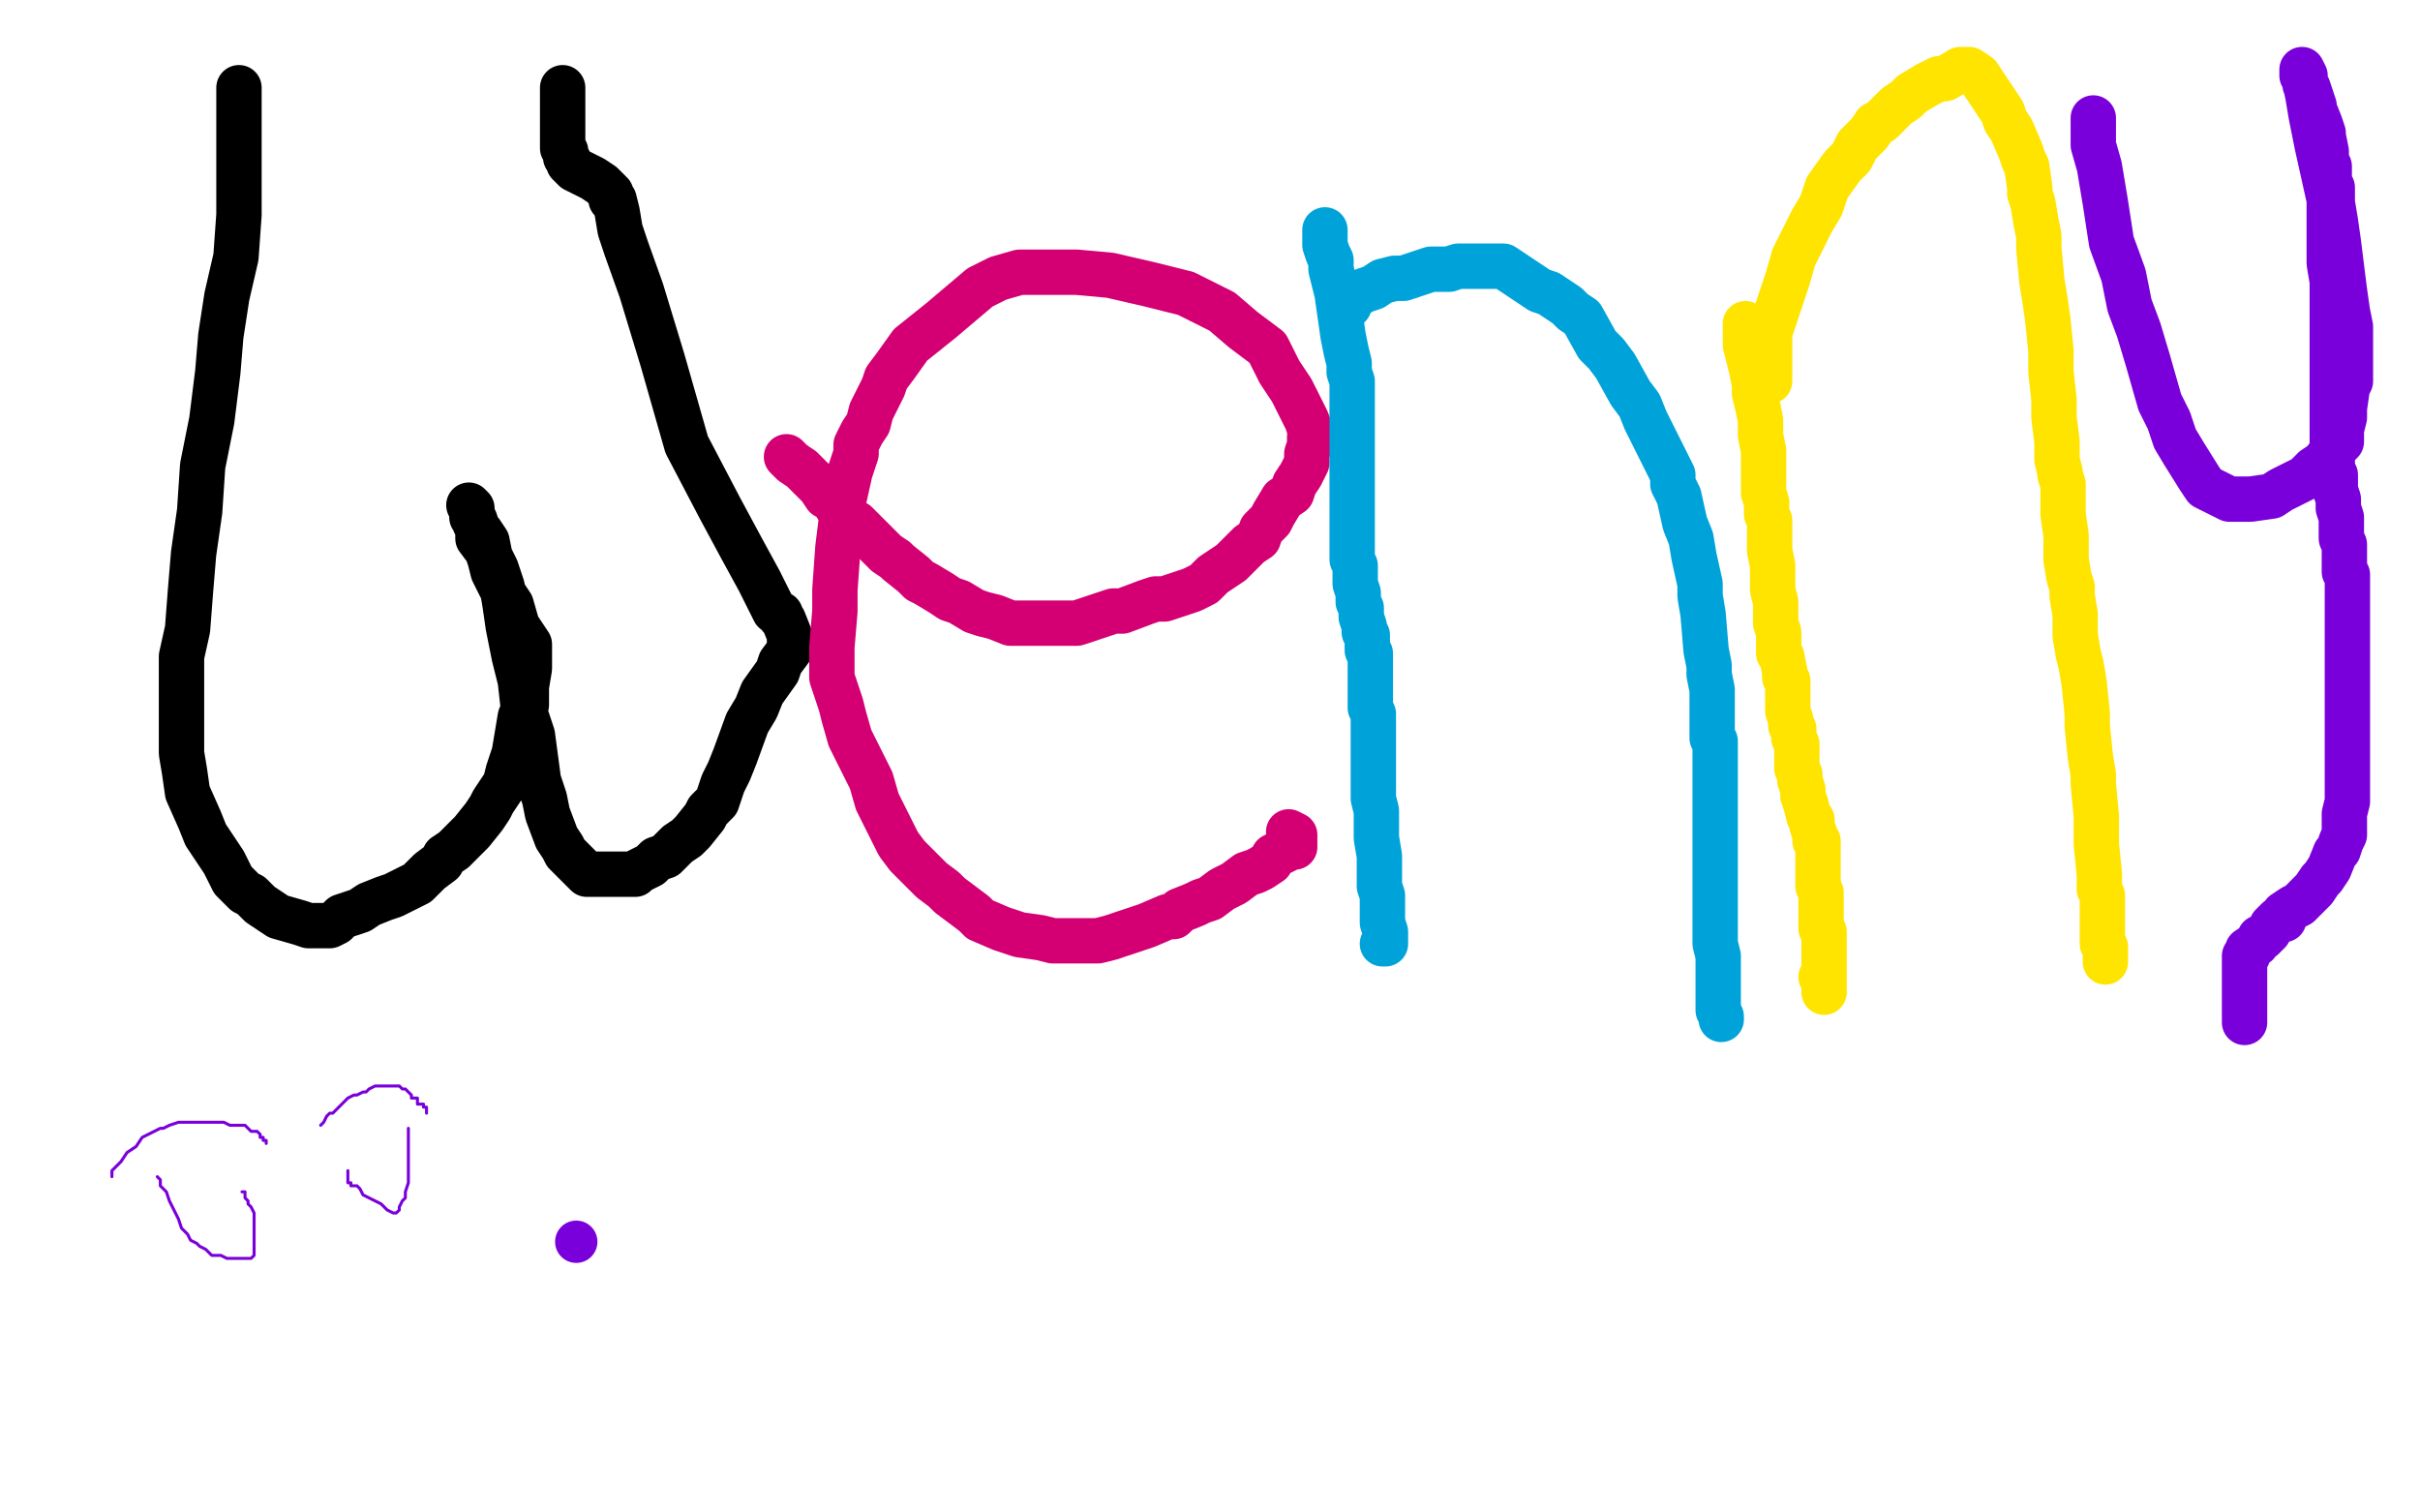 <?xml version="1.0" standalone="no"?>
<!DOCTYPE svg PUBLIC "-//W3C//DTD SVG 1.1//EN"
"http://www.w3.org/Graphics/SVG/1.1/DTD/svg11.dtd">

<svg width="800" height="500" version="1.1" xmlns="http://www.w3.org/2000/svg" xmlns:xlink="http://www.w3.org/1999/xlink" style="stroke-antialiasing: false"><desc>This SVG has been created on https://colorillo.com/</desc><rect x='0' y='0' width='800' height='500' style='fill: rgb(255,255,255); stroke-width:0' /><polyline points="79,29 79,34 79,34 79,42 79,42 79,51 79,51 79,60 79,60 79,71 79,71 78,85 78,85 75,98 75,98 73,111 73,111 72,123 72,123 70,139 67,154 66,169 64,183 63,195 62,208 60,217 60,225 60,235 60,249 61,255 62,262 66,271 68,276 74,285 75,287 77,291 80,294 81,295 83,296 86,299 89,301 92,303 99,305 102,306 105,306 109,306 111,305 113,303 119,301 122,299 127,297 130,296 132,295 138,292 140,290 142,288 146,285 147,283 150,281 153,278 155,276 156,275 160,270 162,267 163,265 167,259 168,255 170,249 172,237 174,233 174,227 175,221 175,218 175,213 173,210 171,207 169,200 167,197 165,193 163,189 162,185 161,182 158,178 158,175 157,173 156,169 155,167 156,168 156,169 156,170 156,171 157,172 158,175 159,176 161,179 162,184 164,188 166,194 167,200 168,207 169,212 170,217 172,225 173,234 176,243 178,258 180,264 181,269 184,277 186,280 187,282 192,287 194,289 197,289 202,289 204,289 208,289 210,289 211,288 215,286 217,284 220,283 224,279 227,277 229,275 233,270 234,268 237,265 239,259 241,255 243,250 247,239 250,234 252,229 257,222 258,219 261,215 261,210 259,205 258,204 258,203 256,202 254,198 251,192 245,181 238,168 227,147 219,119 212,96 207,82 205,76 204,70 203,66 202,66 202,64 200,62 199,61 196,59 192,57 190,56 188,54 188,53 187,52 187,50 186,49 186,48 186,46 186,45 186,44 186,43 186,42 186,41 186,40 186,39 186,38 186,37 186,36 186,34 186,33 186,29" style="fill: none; stroke: #000000; stroke-width: 15; stroke-linejoin: round; stroke-linecap: round; stroke-antialiasing: false; stroke-antialias: 0; opacity: 1.0"/>
<polyline points="433,145 433,144 433,144 433,142 433,142 432,139 432,139 430,135 430,135 427,129 427,129 423,123 423,123 419,115 419,115 411,109 411,109 404,103 404,103 392,97 380,94 367,91 356,90 337,90 330,92 324,95 311,106 306,110 301,114 296,121 293,125 292,128 288,136 287,140 285,143 283,147 283,150 281,156 279,165 278,173 277,181 276,195 276,202 275,214 275,218 275,224 278,233 279,237 281,244 288,258 290,265 293,271 297,279 300,283 302,285 308,291 312,294 314,296 322,302 324,304 331,307 334,308 337,309 344,310 348,311 352,311 360,311 363,311 367,310 373,308 376,307 379,306 386,303 388,303 390,301 395,299 397,298 400,297 404,294 406,293 408,292 412,289 415,288 417,287 420,285 421,283 423,282 425,281 426,280 428,280 428,279 428,276 426,275" style="fill: none; stroke: #d40073; stroke-width: 15; stroke-linejoin: round; stroke-linecap: round; stroke-antialiasing: false; stroke-antialias: 0; opacity: 1.0"/>
<polyline points="434,143 434,144 434,144 434,145 434,145 433,145 433,145 433,147 433,147 432,150 432,150 432,153 432,153 431,155 431,155 430,157 430,157 428,160 428,160 427,163 424,165 421,170 420,172 417,175 416,178 413,180 410,183 407,186 401,190 398,193 394,195 385,198 382,198 379,199 371,202 368,202 365,203 359,205 356,206 354,206 349,206 347,206 344,206 337,206 334,206 329,204 325,203 322,202 317,199 314,198 311,196 306,193 304,192 302,190 297,186 296,185 293,183 290,180 288,178 286,176 283,173 282,173 280,171 278,169 277,168 275,165 274,164 273,164 271,161 270,160 269,159 267,157 266,156 265,155 262,153 260,151" style="fill: none; stroke: #d40073; stroke-width: 15; stroke-linejoin: round; stroke-linecap: round; stroke-antialiasing: false; stroke-antialias: 0; opacity: 1.0"/>
<polyline points="438,76 438,77 438,77 438,78 438,78 438,79 438,79 438,81 438,81 439,84 439,84 440,86 440,86 440,89 440,89 441,93 441,93 442,97 442,97 443,104 444,111 445,116 446,120 446,123 447,126 447,130 447,131 447,132 447,135 447,136 447,137 447,140 447,141 447,143 447,147 447,149 447,150 447,153 447,154 447,155 447,159 447,160 447,161 447,165 447,166 447,168 447,171 447,172 447,176 447,177 447,179 447,184 447,185 448,187 448,191 448,192 448,193 449,196 449,198 449,199 450,201 450,203 450,204 451,207 451,208 451,209 452,210 452,211 452,212 452,213 452,215 453,216 453,217 453,219 453,221 453,223 453,225 453,228 453,230 453,231 453,234 454,236 454,237 454,240 454,243 454,245 454,251 454,255 454,258 454,264 455,268 455,273 455,275 455,277 456,283 456,284 456,286 456,290 456,291 456,293 457,296 457,297 457,298 457,302 457,303 457,305 458,308 458,309 458,310 458,312 457,312" style="fill: none; stroke: #00a3d9; stroke-width: 15; stroke-linejoin: round; stroke-linecap: round; stroke-antialiasing: false; stroke-antialias: 0; opacity: 1.0"/>
<polyline points="446,101 446,100 446,100 447,99 447,99 449,97 449,97 451,96 451,96 454,95 454,95 457,93 457,93 461,92 461,92 464,92 464,92 467,91 467,91 470,90 473,89 476,89 479,89 482,88 484,88 486,88 488,88 493,88 497,88 500,90 506,94 509,96 512,97 518,101 520,103 523,105 528,114 531,117 534,121 539,130 542,134 544,139 547,145 549,149 553,157 553,160 555,164 557,173 559,178 560,184 562,193 562,197 563,203 564,215 565,220 565,223 566,228 566,230 566,233 566,237 566,238 566,240 566,244 567,245 567,246 567,247 567,248 567,251 567,254 567,258 567,262 567,269 567,272 567,277 567,281 567,284 567,291 567,295 567,297 567,301 567,304 567,306 567,312 568,316 568,317 568,318 568,319 568,320 568,322 568,323 568,325 568,327 568,328 568,329 568,330 568,331 568,332 568,333 568,334 569,336 569,337" style="fill: none; stroke: #00a3d9; stroke-width: 15; stroke-linejoin: round; stroke-linecap: round; stroke-antialiasing: false; stroke-antialias: 0; opacity: 1.0"/>
<polyline points="577,107 577,109 577,109 577,114 577,114 578,118 578,118 579,122 579,122 580,127 580,127 580,130 580,130 581,134 581,134 582,139 582,139 582,144 582,144 583,149 583,152 583,155 583,157 583,159 583,161 583,163 584,166 584,168 584,170 585,172 585,174 585,176 585,179 585,181 585,182 586,187 586,188 586,190 586,194 586,195 587,199 587,201 587,202 587,206 588,209 588,210 588,213 588,216 589,217 590,222 590,224 591,225 591,230 591,233 591,235 592,238 592,240 593,241 593,244 594,246 594,247 594,251 594,253 594,254 595,256 595,258 596,261 596,263 597,266 598,270 599,271 599,273 600,276 600,277 600,278 601,278 601,279 601,280 601,281 601,283 601,286 601,289 601,293 602,295 602,298 602,301 602,303 602,305 602,307 603,308 603,310 603,313 603,315 603,317 603,319 603,323 603,325 603,326 603,327 603,328 603,327 603,325 602,323" style="fill: none; stroke: #ffe400; stroke-width: 15; stroke-linejoin: round; stroke-linecap: round; stroke-antialiasing: false; stroke-antialias: 0; opacity: 1.0"/>
<polyline points="585,126 585,125 585,125 585,124 585,124 585,123 585,123 585,121 585,121 585,118 585,118 585,115 585,115 585,110 585,110 587,104 587,104 589,98 589,98 591,92 593,85 596,79 599,73 602,68 604,62 609,55 612,52 614,48 618,44 620,41 622,40 627,35 630,33 632,31 637,28 641,26 643,26 648,23 651,23 654,25 656,28 658,31 662,37 663,40 665,43 668,50 669,53 670,55 671,62 671,64 672,67 673,73 674,78 674,82 675,93 676,99 677,106 678,116 678,119 678,123 679,132 679,138 680,146 680,149 680,152 681,156 681,157 682,160 682,164 682,167 682,170 683,177 683,180 683,185 684,191 685,194 685,197 686,203 686,206 686,210 687,216 688,220 689,226 690,236 690,240 691,250 692,256 692,259 693,270 693,275 693,279 694,289 694,294 695,296 695,299 695,301 695,302 695,304 695,305 695,306 695,307 695,309 695,310 695,311 695,312 696,313 696,315 696,316 696,318" style="fill: none; stroke: #ffe400; stroke-width: 15; stroke-linejoin: round; stroke-linecap: round; stroke-antialiasing: false; stroke-antialias: 0; opacity: 1.0"/>
<polyline points="692,39 692,40 692,40 692,43 692,43 692,48 692,48 694,55 694,55 696,67 696,67 698,80 698,80 702,91 702,91 704,101 704,101 707,109 707,109 710,119 712,126 714,133 717,139 719,145 722,150 727,158 729,161 731,162 737,165 740,165 744,165 751,164 754,162 762,158 765,155 768,153 771,149 773,147 774,146 774,142 775,138 775,135 776,128 777,126 777,124 777,123 777,122 777,121 777,120 777,119 777,118 777,116 777,113 777,108 776,103 775,96 773,80 772,73 771,67 771,62 770,61 770,59 770,55 769,53 769,50 768,45 768,44 767,41 765,36 765,35 764,32 763,29 762,28 762,26 761,25 761,24 761,23 762,25 762,27 763,32 764,38 766,48 770,66 770,71 770,76 770,82 770,84 770,87 771,93 771,96 771,100 771,109 771,112 771,116 771,124 771,129 771,136 771,139 771,141 771,144 771,145 771,146 771,148 771,149 771,150 771,153 771,154 771,155 772,157 772,158 772,159 772,160 772,161 772,162 773,165 773,167 773,168 774,171 774,173 774,178 775,180 775,182 775,187 775,189 776,190 776,192 776,193 776,194 776,197 776,199 776,201 776,206 776,208 776,211 776,214 776,216 776,219 776,226 776,229 776,241 776,249 776,256 776,265 775,269 775,271 775,274 775,275 775,276 774,278 773,281 772,282 770,287 768,290 767,291 765,294 764,295 763,296 761,298 760,299 758,300 755,302 755,304 753,304 751,306 750,308 748,310 747,310 746,312 743,314 743,316 742,316 742,318 742,319 742,320 742,321 742,322 742,323 742,325 742,327 742,328 742,329 742,330 742,331 742,332 742,333 742,334 742,336 742,338" style="fill: none; stroke: #7a00db; stroke-width: 15; stroke-linejoin: round; stroke-linecap: round; stroke-antialiasing: false; stroke-antialias: 0; opacity: 1.0"/>
<circle cx="190.5" cy="410.5" r="7" style="fill: #7a00db; stroke-antialiasing: false; stroke-antialias: 0; opacity: 1.0"/>
<polyline points="37,389 37,387 38,386 40,384 42,381 45,379 47,376 49,375 53,373 54,373 56,372 59,371 61,371 62,371 64,371 66,371 71,371 72,371 74,371 76,372 78,372 79,372 81,372 82,373 83,374 85,374 86,375 86,376 87,376 87,377 88,377 88,378" style="fill: none; stroke: #7a00db; stroke-width: 1; stroke-linejoin: round; stroke-linecap: round; stroke-antialiasing: false; stroke-antialias: 0; opacity: 1.0"/>
<polyline points="106,372 107,371 107,371 108,369 108,369 109,368 109,368 110,368 110,368 111,367 111,367 113,365 113,365 114,364 114,364 115,363 115,363 117,362 117,362 118,362 120,361 121,361 122,360 124,359 126,359 127,359 128,359 129,359 130,359 131,359 132,359 133,360 134,360 135,361 136,362 136,363 138,363 138,365 140,365 140,366 141,366 141,367 141,368" style="fill: none; stroke: #7a00db; stroke-width: 1; stroke-linejoin: round; stroke-linecap: round; stroke-antialiasing: false; stroke-antialias: 0; opacity: 1.0"/>
<polyline points="52,389 53,390 53,390 53,392 53,392 55,394 55,394 56,397 56,397 57,399 57,399 59,403 59,403 60,406 60,406 62,408 62,408 63,410 63,410 65,411 66,412 68,413 69,414 70,415 73,415 75,416 77,416 78,416 81,416 82,416 83,416 84,415 84,414 84,413 84,412 84,410 84,409 84,408 84,407 84,406 84,405 84,404 84,402 84,401 83,399 82,398 82,397 81,396 81,395 81,394 80,394" style="fill: none; stroke: #7a00db; stroke-width: 1; stroke-linejoin: round; stroke-linecap: round; stroke-antialiasing: false; stroke-antialias: 0; opacity: 1.0"/>
<polyline points="115,387 115,388 115,388 115,389 115,389 115,390 115,390 115,391 115,391 116,391 116,391 116,392 116,392 118,392 119,393 120,395 122,396 124,397 126,398 128,400 130,401 131,401 132,400 132,399 133,397 134,396 134,394 135,391 135,390 135,389 135,388 135,386 135,384 135,382 135,379 135,376 135,373" style="fill: none; stroke: #7a00db; stroke-width: 1; stroke-linejoin: round; stroke-linecap: round; stroke-antialiasing: false; stroke-antialias: 0; opacity: 1.0"/>
<circle cx="376.5" cy="308.5" r="0" style="fill: #7a00db; stroke-antialiasing: false; stroke-antialias: 0; opacity: 1.0"/>
<circle cx="451.5" cy="134.5" r="0" style="fill: #7a00db; stroke-antialiasing: false; stroke-antialias: 0; opacity: 1.0"/>
</svg>
